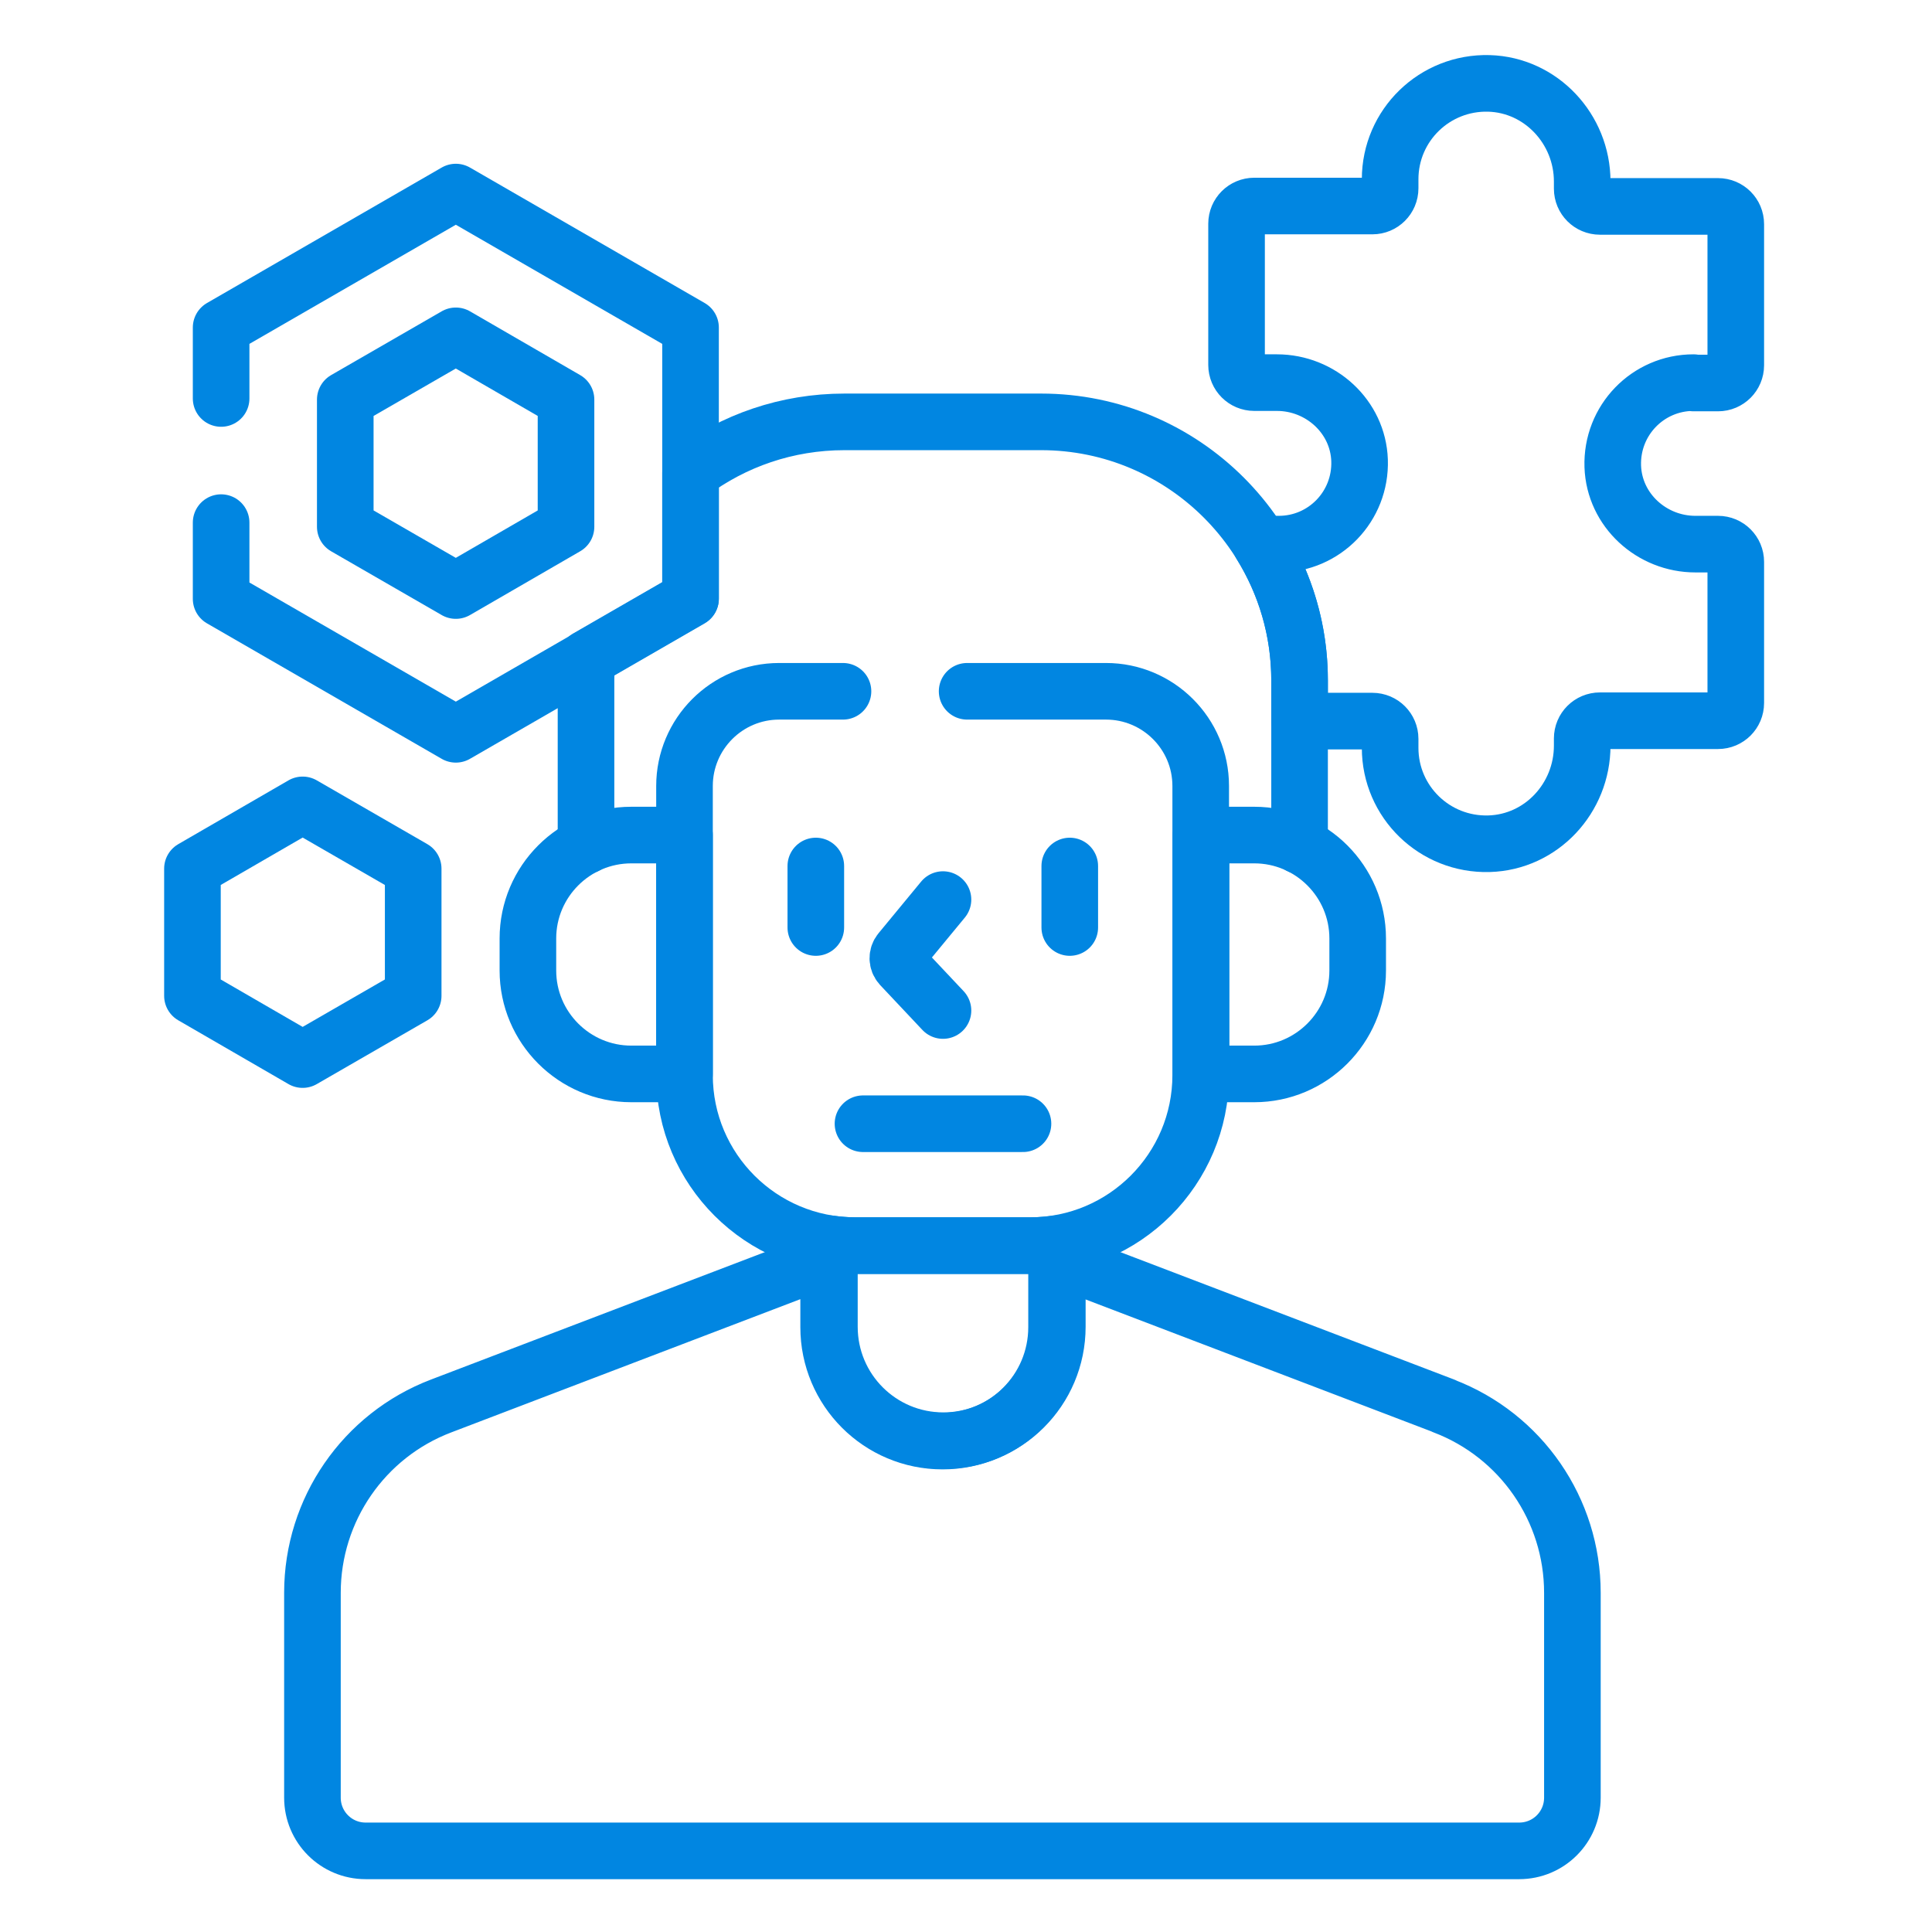 <svg xmlns="http://www.w3.org/2000/svg" viewBox="0 0 512 512"><defs><style>      .cls-1 {        fill: none;        stroke: #0186e1;        stroke-linecap: round;        stroke-linejoin: round;        stroke-width: 15px;      }    </style></defs><g><g id="Capa_1"><g><path class="cls-1" d="M448.8,101.5h6.5c2.6,0,4.7-2.1,4.7-4.7v-37.4c0-2.6-2.1-4.7-4.7-4.7h-31.3c-2.6,0-4.7-2.1-4.7-4.7v-1.9c0-13.9-10.9-25.6-24.7-26-14.4-.4-26.2,11.1-26.2,25.4v2.4c0,2.6-2.1,4.7-4.7,4.7h-31.3c-2.6,0-4.7,2.1-4.7,4.7v37.4c0,2.6,2.1,4.7,4.7,4.7h6c11.6,0,21.5,9,21.9,20.6.4,12.2-9.3,22.2-21.4,22.2h-4.8c6.5,10.5,10.3,22.8,10.3,36.1v10.8h19.3c2.6,0,4.7,2.1,4.7,4.7v2.4c0,14.3,11.8,25.8,26.2,25.4,13.9-.4,24.7-12.1,24.7-26v-1.9c0-2.6,2.1-4.7,4.7-4.7h31.3c2.6,0,4.7-2.1,4.7-4.7v-37.4c0-2.6-2.1-4.7-4.7-4.7h-6c-11.6,0-21.5-9-21.9-20.6-.4-12.2,9.3-22.2,21.4-22.2Z"></path><g><path class="cls-1" d="M344.4,224.1v-43.8c0-37.8-30.7-68.5-68.5-68.5h-52.1c-15.3,0-29.4,5-40.8,13.5v33.3l-27.4,15.8c-.2,1.9-.3,3.9-.3,5.9v43.8"></path><path class="cls-1" d="M382.7,372.6l-102.7-39.2v18.3c0,16.7-13.5,30.2-30.2,30.2h0c-16.7,0-30.2-13.5-30.2-30.2v-18.3l-102.7,39.2c-20.5,7.8-34.1,27.5-34.1,49.5v54.3c0,7.8,6.3,14.1,14.1,14.1h305.7c7.8,0,14.1-6.3,14.1-14.1v-54.3c0-22-13.6-41.7-34.1-49.5Z"></path><path class="cls-1" d="M273.1,330.1h-46.4c-2.4,0-4.7-.2-6.9-.5v22c0,16.7,13.5,30.2,30.2,30.2h0c16.7,0,30.2-13.5,30.2-30.2v-22c-2.3.3-4.6.5-6.9.5Z"></path><g><path class="cls-1" d="M181.4,221.3h-14.1c-15.1,0-27.4,12.3-27.4,27.4v8.5c0,15.1,12.3,27.4,27.4,27.4h14.1v-63.3Z"></path><path class="cls-1" d="M332.4,221.3h-14.1v63.3h14.1c15.1,0,27.4-12.3,27.4-27.4v-8.5c0-15.1-12.3-27.4-27.4-27.4Z"></path></g><path class="cls-1" d="M223.4,183.2h-16.9c-13.9,0-25.1,11.3-25.1,25.1v76.6c0,25,20.3,45.2,45.2,45.2h46.4c25,0,45.2-20.3,45.2-45.2v-76.6c0-13.9-11.3-25.1-25.1-25.1h-36.8"></path><g><path class="cls-1" d="M249.9,238.4l-11.3,13.7c-.9,1.1-.9,2.7.1,3.8l11.2,11.9"></path><line class="cls-1" x1="228.7" y1="297.8" x2="271.1" y2="297.8"></line><g><line class="cls-1" x1="216.2" y1="229.5" x2="216.2" y2="245.8"></line><line class="cls-1" x1="283.5" y1="229.5" x2="283.5" y2="245.8"></line></g></g></g><polyline class="cls-1" points="58.6 138.5 58.6 158.7 120.8 194.6 183 158.7 183 86.8 120.8 50.9 58.6 86.8 58.6 105.6"></polyline><polygon class="cls-1" points="91.5 139.6 91.5 105.9 120.8 89 150 105.9 150 139.6 120.8 156.5 91.5 139.6"></polygon><polygon class="cls-1" points="51 263.9 51 230.2 80.2 213.3 109.5 230.2 109.5 263.9 80.2 280.8 51 263.9"></polygon></g></g></g></svg>